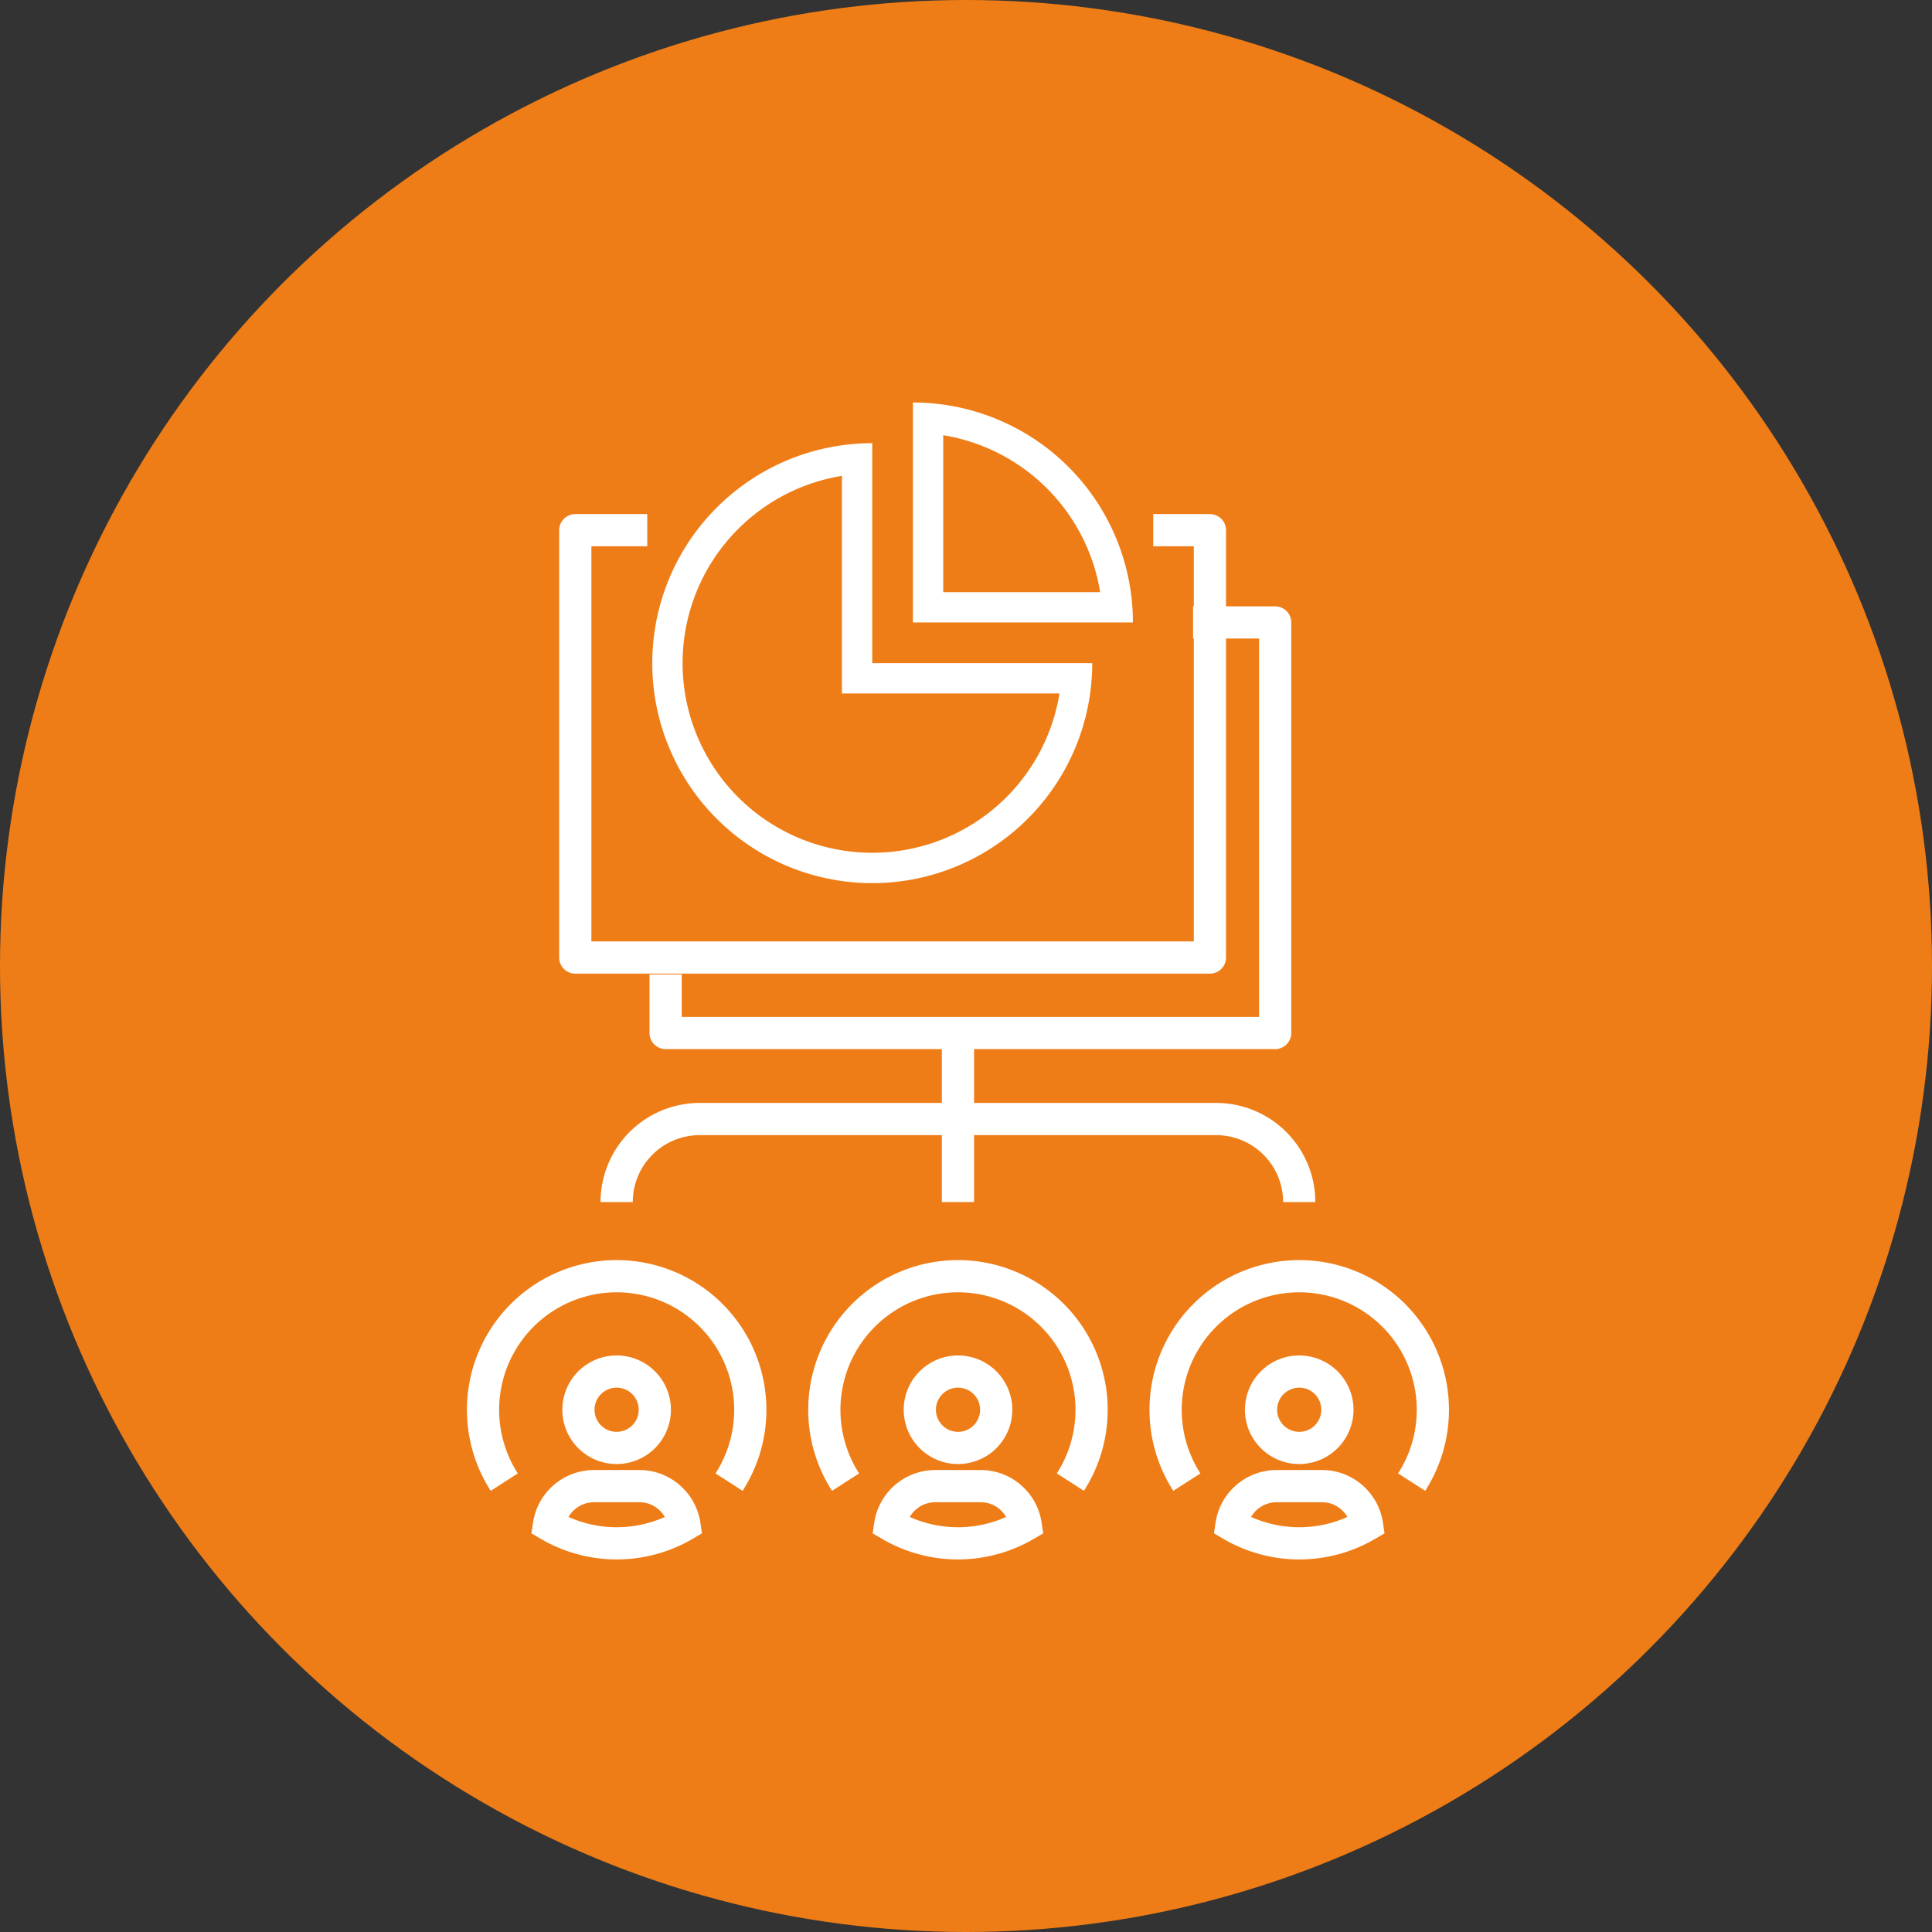 <svg xmlns="http://www.w3.org/2000/svg" width="120" height="120" viewBox="0 0 120 120"><rect x="0" y="0" width="120" height="120" fill="#333333" stroke="none"/><g transform="translate(-716 -1714)"><g transform="translate(6)"><circle cx="60" cy="60" r="60" transform="translate(710 1714)" fill="#ef7d17"/><g transform="translate(739.044 1739)"><g transform="translate(0.956)"><path d="M19.645,99.742A5.159,5.159,0,0,1,24.8,94.586H56.887a5.159,5.159,0,0,1,5.153,5.156" transform="translate(-11.343 -50.08)" fill="none" stroke="#fff" stroke-miterlimit="10" stroke-width="2"/><line y1="10.561" transform="translate(29.5 39.101)" fill="none" stroke="#fff" stroke-miterlimit="10" stroke-width="2"/><path d="M109.446,130.293a2.372,2.372,0,1,0-2.372,2.37A2.371,2.371,0,0,0,109.446,130.293Z" transform="translate(-56.377 -67.729)" fill="none" stroke="#fff" stroke-miterlimit="10" stroke-width="2"/><path d="M93.423,128.111a8.3,8.3,0,1,1,13.962,0" transform="translate(-49.706 -61.054)" fill="none" stroke="#fff" stroke-miterlimit="10" stroke-width="2"/><path d="M108.418,143.87a2.806,2.806,0,0,0-1.994-.827H103.6a2.832,2.832,0,0,0-2.795,2.411,8.325,8.325,0,0,0,8.415,0A2.827,2.827,0,0,0,108.418,143.87Z" transform="translate(-54.313 -75.736)" fill="none" stroke="#fff" stroke-miterlimit="10" stroke-width="2"/><path d="M64.4,130.293a2.372,2.372,0,1,0-2.372,2.37A2.371,2.371,0,0,0,64.4,130.293Z" transform="translate(-32.524 -67.729)" fill="none" stroke="#fff" stroke-miterlimit="10" stroke-width="2"/><path d="M48.373,128.111a8.3,8.3,0,1,1,13.962,0" transform="translate(-25.853 -61.054)" fill="none" stroke="#fff" stroke-miterlimit="10" stroke-width="2"/><path d="M63.367,143.87a2.806,2.806,0,0,0-1.994-.827H58.548a2.832,2.832,0,0,0-2.795,2.411,8.325,8.325,0,0,0,8.415,0A2.824,2.824,0,0,0,63.367,143.87Z" transform="translate(-30.461 -75.736)" fill="none" stroke="#fff" stroke-miterlimit="10" stroke-width="2"/><path d="M19.344,130.293a2.372,2.372,0,1,0-2.372,2.37A2.371,2.371,0,0,0,19.344,130.293Z" transform="translate(-8.672 -67.729)" fill="none" stroke="#fff" stroke-miterlimit="10" stroke-width="2"/><path d="M3.322,128.111a8.3,8.3,0,1,1,13.962,0" transform="translate(-2.001 -61.054)" fill="none" stroke="#fff" stroke-miterlimit="10" stroke-width="2"/><path d="M18.316,143.87a2.806,2.806,0,0,0-1.994-.827H13.5a2.832,2.832,0,0,0-2.795,2.411,8.325,8.325,0,0,0,8.415,0A2.827,2.827,0,0,0,18.316,143.87Z" transform="translate(-6.608 -75.736)" fill="none" stroke="#fff" stroke-miterlimit="10" stroke-width="2"/><path d="M50.079,16.856H53.6V43.4H14.182V16.856h4.47" transform="translate(-8.45 -8.925)" fill="none" stroke="#fff" stroke-linejoin="round" stroke-width="2"/><path d="M36.127,7.4V20.915H49.639A11.781,11.781,0,1,1,36.127,7.4M38.009,5.37A13.663,13.663,0,1,0,51.672,19.033H38.009Z" transform="translate(-13.832 -2.843)" fill="#fff"/><path d="M60.635,2.032a11.81,11.81,0,0,1,9.749,9.749H60.635ZM58.753,0V13.663H72.416A13.663,13.663,0,0,0,58.753,0" transform="translate(-32.049)" fill="#fff"/><path d="M58.868,29.036h5.1v25.5H26.108V50.9" transform="translate(-14.765 -15.374)" fill="none" stroke="#fff" stroke-linejoin="round" stroke-width="2"/></g></g></g></g></svg>